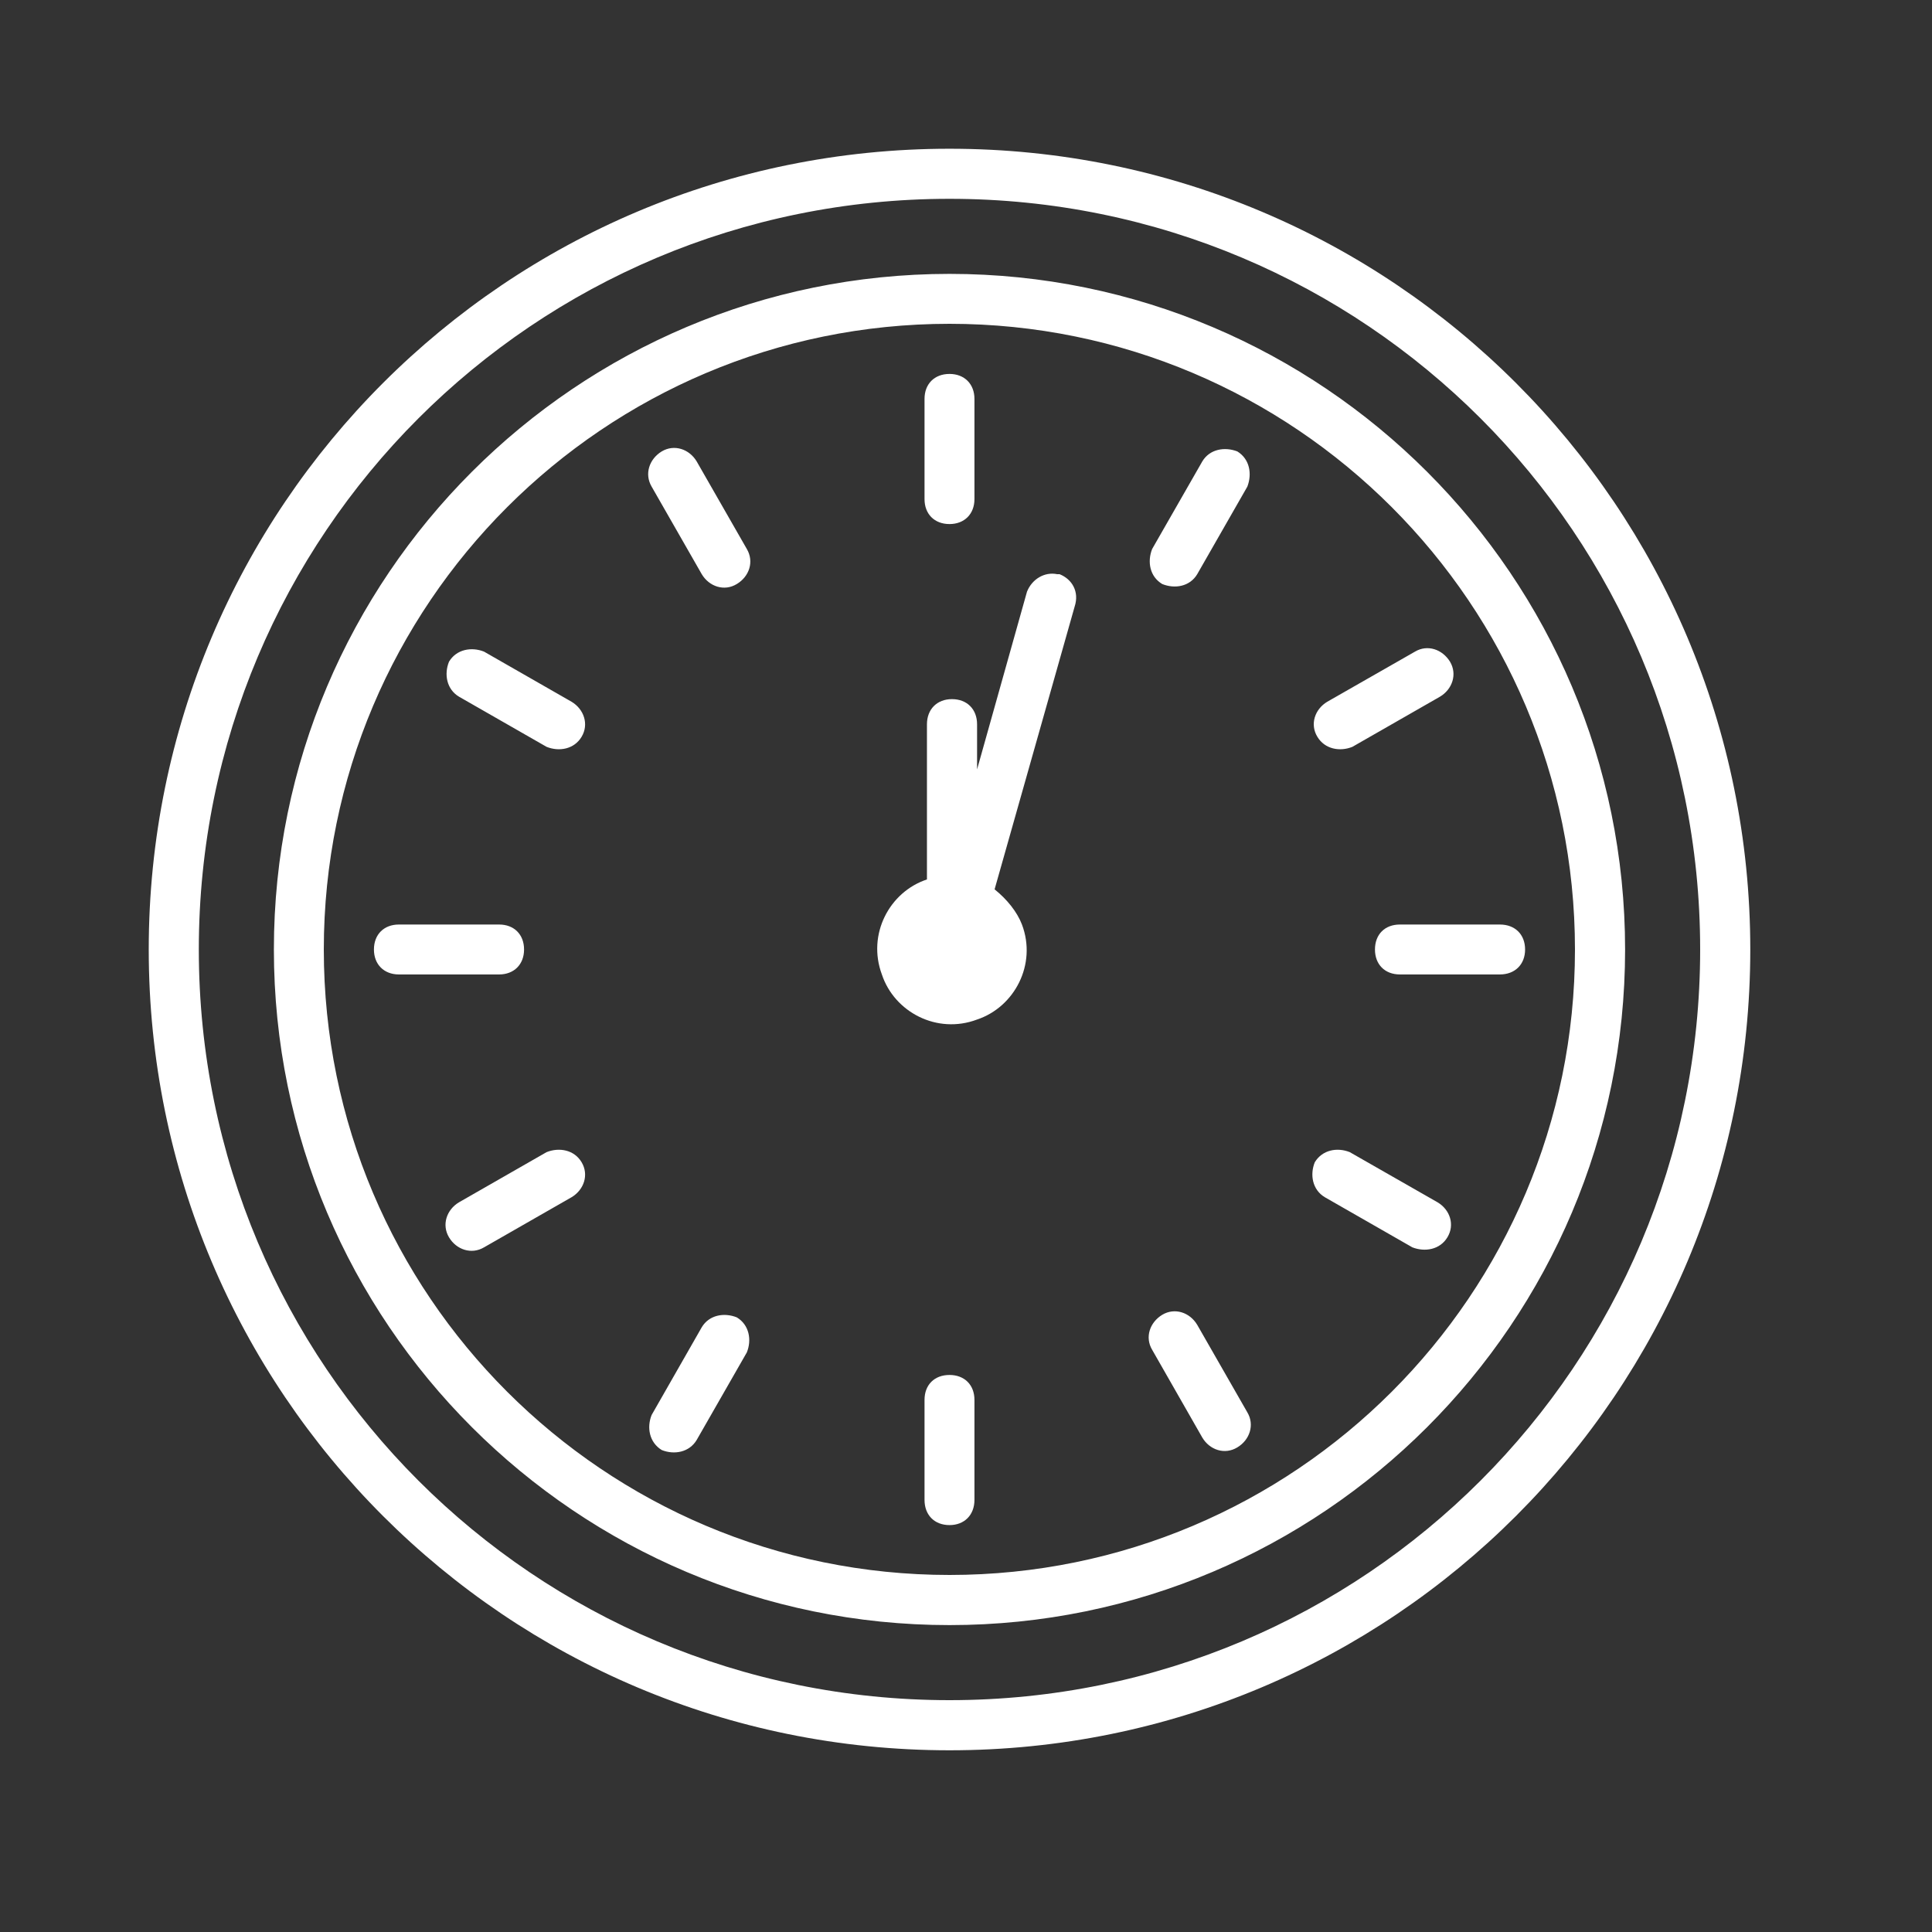 <svg xmlns="http://www.w3.org/2000/svg" xmlns:xlink="http://www.w3.org/1999/xlink" width="50" zoomAndPan="magnify" viewBox="0 0 37.5 37.5" height="50" preserveAspectRatio="xMidYMid meet" version="1.2"><rect x="0" y="0" width="37.5" height="37.5" fill="#333333" stroke="none"/><defs><clipPath id="6abdcee7d2"><path d="M 2.887 2.887 L 33.973 2.887 L 33.973 33.973 L 2.887 33.973 Z M 2.887 2.887 "/></clipPath></defs><g id="5e7dfd80a3"><g clip-rule="nonzero" clip-path="url(#6abdcee7d2)"><path style=" stroke:none;fill-rule:nonzero;fill:#ffffff;fill-opacity:1;" d="M 18.43 2.887 C 9.832 2.887 2.887 9.832 2.887 18.43 C 2.887 27.027 9.832 33.973 18.43 33.973 C 27.027 33.973 33.973 27.027 33.973 18.43 C 33.973 9.832 27.027 2.887 18.43 2.887 Z M 18.43 33 C 10.367 33 3.859 26.492 3.859 18.43 C 3.859 10.367 10.367 3.859 18.43 3.859 C 26.492 3.859 33 10.367 33 18.43 C 33 26.492 26.492 33 18.43 33 Z M 18.43 5.316 C 11.191 5.316 5.316 11.191 5.316 18.43 C 5.316 25.668 11.191 31.543 18.43 31.543 C 25.668 31.543 31.543 25.668 31.543 18.43 C 31.543 11.191 25.668 5.316 18.43 5.316 Z M 18.43 30.57 C 11.727 30.57 6.285 25.133 6.285 18.43 C 6.285 11.727 11.727 6.285 18.43 6.285 C 25.133 6.285 30.57 11.727 30.57 18.43 C 30.57 25.133 25.133 30.57 18.43 30.57 Z M 17.945 9.688 L 17.945 7.742 C 17.945 7.453 18.137 7.258 18.43 7.258 C 18.719 7.258 18.914 7.453 18.914 7.742 L 18.914 9.688 C 18.914 9.977 18.719 10.172 18.43 10.172 C 18.137 10.172 17.945 9.977 17.945 9.688 Z M 12.648 9.445 C 12.504 9.199 12.602 8.91 12.844 8.762 C 13.086 8.617 13.379 8.715 13.523 8.957 L 14.496 10.656 C 14.641 10.902 14.543 11.191 14.301 11.336 C 14.059 11.484 13.766 11.387 13.621 11.145 Z M 11.289 14.301 C 11.145 14.543 10.852 14.594 10.609 14.496 L 8.91 13.523 C 8.668 13.379 8.617 13.086 8.715 12.844 C 8.859 12.602 9.152 12.551 9.395 12.648 L 11.094 13.621 C 11.336 13.766 11.434 14.059 11.289 14.301 Z M 9.688 18.914 L 7.742 18.914 C 7.453 18.914 7.258 18.719 7.258 18.43 C 7.258 18.137 7.453 17.945 7.742 17.945 L 9.688 17.945 C 9.977 17.945 10.172 18.137 10.172 18.43 C 10.172 18.719 9.977 18.914 9.688 18.914 Z M 11.289 22.559 C 11.434 22.801 11.336 23.094 11.094 23.238 L 9.395 24.211 C 9.152 24.355 8.859 24.258 8.715 24.016 C 8.57 23.773 8.668 23.48 8.91 23.336 L 10.609 22.363 C 10.852 22.266 11.145 22.316 11.289 22.559 Z M 14.496 26.25 L 13.523 27.949 C 13.379 28.191 13.086 28.242 12.844 28.145 C 12.602 27.996 12.551 27.707 12.648 27.465 L 13.621 25.762 C 13.766 25.52 14.059 25.473 14.301 25.57 C 14.543 25.715 14.594 26.008 14.496 26.25 Z M 18.914 27.172 L 18.914 29.113 C 18.914 29.406 18.719 29.602 18.43 29.602 C 18.137 29.602 17.945 29.406 17.945 29.113 L 17.945 27.172 C 17.945 26.879 18.137 26.688 18.43 26.688 C 18.719 26.688 18.914 26.879 18.914 27.172 Z M 24.211 27.414 C 24.355 27.656 24.258 27.949 24.016 28.094 C 23.773 28.242 23.48 28.145 23.336 27.902 L 22.363 26.199 C 22.219 25.957 22.316 25.668 22.559 25.52 C 22.801 25.375 23.094 25.473 23.238 25.715 Z M 28.094 24.016 C 27.949 24.258 27.656 24.305 27.414 24.211 L 25.715 23.238 C 25.473 23.094 25.422 22.801 25.52 22.559 C 25.668 22.316 25.957 22.266 26.199 22.363 L 27.902 23.336 C 28.145 23.48 28.242 23.773 28.094 24.016 Z M 29.602 18.43 C 29.602 18.719 29.406 18.914 29.113 18.914 L 27.172 18.914 C 26.879 18.914 26.688 18.719 26.688 18.43 C 26.688 18.137 26.879 17.945 27.172 17.945 L 29.113 17.945 C 29.406 17.945 29.602 18.137 29.602 18.43 Z M 25.57 14.301 C 25.422 14.059 25.52 13.766 25.762 13.621 L 27.465 12.648 C 27.707 12.504 27.996 12.602 28.145 12.844 C 28.289 13.086 28.191 13.379 27.949 13.523 L 26.25 14.496 C 26.008 14.594 25.715 14.543 25.57 14.301 Z M 24.211 9.445 L 23.238 11.145 C 23.094 11.387 22.801 11.434 22.559 11.336 C 22.316 11.191 22.266 10.902 22.363 10.656 L 23.336 8.957 C 23.48 8.715 23.773 8.668 24.016 8.762 C 24.258 8.91 24.305 9.199 24.211 9.445 Z M 20.859 11.773 L 19.305 17.262 C 19.547 17.457 19.742 17.699 19.836 17.945 C 20.129 18.719 19.691 19.547 18.965 19.789 C 18.188 20.082 17.359 19.645 17.117 18.914 C 16.828 18.137 17.262 17.312 17.992 17.07 L 17.992 14.059 C 17.992 13.766 18.188 13.57 18.477 13.57 C 18.77 13.57 18.965 13.766 18.965 14.059 L 18.965 14.934 L 19.934 11.484 C 20.031 11.242 20.273 11.094 20.52 11.145 C 20.52 11.145 20.52 11.145 20.566 11.145 C 20.809 11.242 20.953 11.484 20.859 11.773 Z M 20.859 11.773 "/></g></g></svg>